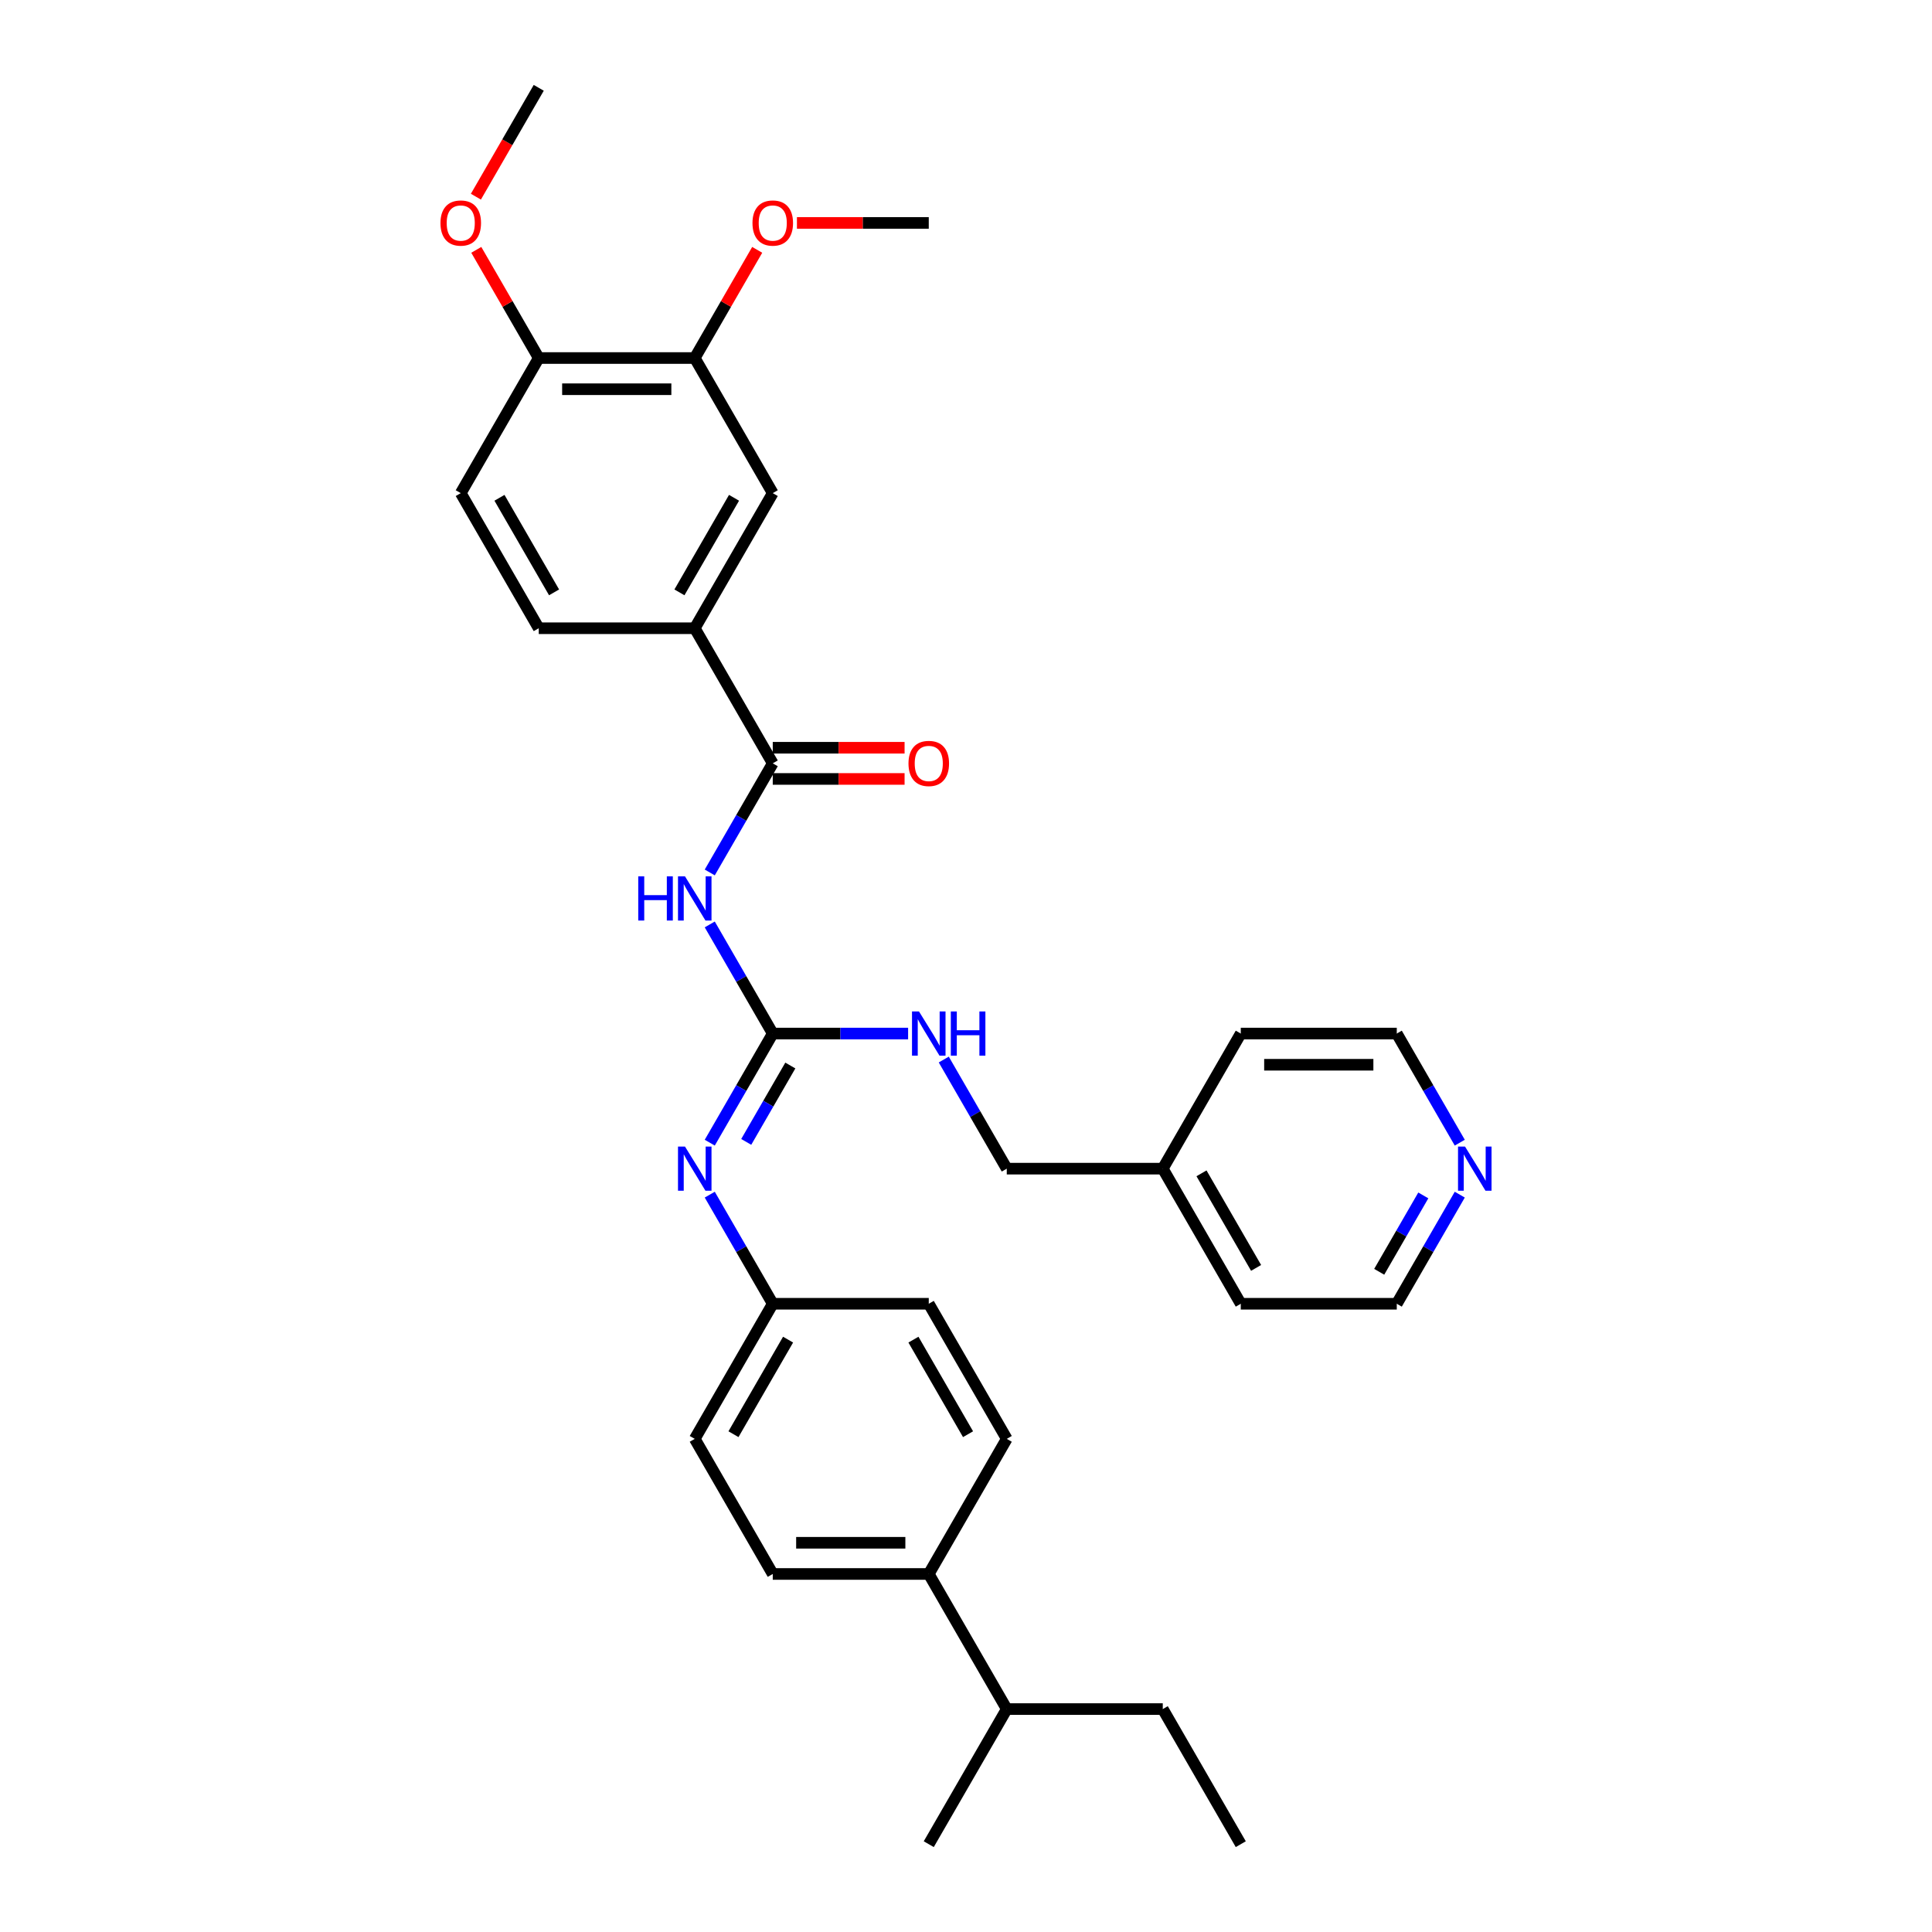 <?xml version='1.0' encoding='iso-8859-1'?>
<svg version='1.1' baseProfile='full'
              xmlns='http://www.w3.org/2000/svg'
                      xmlns:rdkit='http://www.rdkit.org/xml'
                      xmlns:xlink='http://www.w3.org/1999/xlink'
                  xml:space='preserve'
width='1000px' height='1000px' viewBox='0 0 1000 1000'>
<!-- END OF HEADER -->
<rect style='opacity:1.0;fill:#FFFFFF;stroke:none' width='1000' height='1000' x='0' y='0'> </rect>
<path class='bond-0' d='M 367.37,478.488 L 383.673,506.726' style='fill:none;fill-rule:evenodd;stroke:#0000FF;stroke-width:6px;stroke-linecap:butt;stroke-linejoin:miter;stroke-opacity:1' />
<path class='bond-0' d='M 383.673,506.726 L 399.977,534.965' style='fill:none;fill-rule:evenodd;stroke:#000000;stroke-width:6px;stroke-linecap:butt;stroke-linejoin:miter;stroke-opacity:1' />
<path class='bond-1' d='M 367.37,451.582 L 383.673,423.344' style='fill:none;fill-rule:evenodd;stroke:#0000FF;stroke-width:6px;stroke-linecap:butt;stroke-linejoin:miter;stroke-opacity:1' />
<path class='bond-1' d='M 383.673,423.344 L 399.977,395.105' style='fill:none;fill-rule:evenodd;stroke:#000000;stroke-width:6px;stroke-linecap:butt;stroke-linejoin:miter;stroke-opacity:1' />
<path class='bond-2' d='M 399.977,534.965 L 383.673,563.204' style='fill:none;fill-rule:evenodd;stroke:#000000;stroke-width:6px;stroke-linecap:butt;stroke-linejoin:miter;stroke-opacity:1' />
<path class='bond-2' d='M 383.673,563.204 L 367.37,591.442' style='fill:none;fill-rule:evenodd;stroke:#0000FF;stroke-width:6px;stroke-linecap:butt;stroke-linejoin:miter;stroke-opacity:1' />
<path class='bond-2' d='M 409.072,551.511 L 397.659,571.279' style='fill:none;fill-rule:evenodd;stroke:#000000;stroke-width:6px;stroke-linecap:butt;stroke-linejoin:miter;stroke-opacity:1' />
<path class='bond-2' d='M 397.659,571.279 L 386.247,591.046' style='fill:none;fill-rule:evenodd;stroke:#0000FF;stroke-width:6px;stroke-linecap:butt;stroke-linejoin:miter;stroke-opacity:1' />
<path class='bond-6' d='M 399.977,534.965 L 435.006,534.965' style='fill:none;fill-rule:evenodd;stroke:#000000;stroke-width:6px;stroke-linecap:butt;stroke-linejoin:miter;stroke-opacity:1' />
<path class='bond-6' d='M 435.006,534.965 L 470.034,534.965' style='fill:none;fill-rule:evenodd;stroke:#0000FF;stroke-width:6px;stroke-linecap:butt;stroke-linejoin:miter;stroke-opacity:1' />
<path class='bond-3' d='M 399.977,395.105 L 359.603,325.175' style='fill:none;fill-rule:evenodd;stroke:#000000;stroke-width:6px;stroke-linecap:butt;stroke-linejoin:miter;stroke-opacity:1' />
<path class='bond-7' d='M 399.977,403.18 L 434.093,403.18' style='fill:none;fill-rule:evenodd;stroke:#000000;stroke-width:6px;stroke-linecap:butt;stroke-linejoin:miter;stroke-opacity:1' />
<path class='bond-7' d='M 434.093,403.18 L 468.209,403.18' style='fill:none;fill-rule:evenodd;stroke:#FF0000;stroke-width:6px;stroke-linecap:butt;stroke-linejoin:miter;stroke-opacity:1' />
<path class='bond-7' d='M 399.977,387.03 L 434.093,387.03' style='fill:none;fill-rule:evenodd;stroke:#000000;stroke-width:6px;stroke-linecap:butt;stroke-linejoin:miter;stroke-opacity:1' />
<path class='bond-7' d='M 434.093,387.03 L 468.209,387.03' style='fill:none;fill-rule:evenodd;stroke:#FF0000;stroke-width:6px;stroke-linecap:butt;stroke-linejoin:miter;stroke-opacity:1' />
<path class='bond-13' d='M 367.37,618.348 L 383.673,646.586' style='fill:none;fill-rule:evenodd;stroke:#0000FF;stroke-width:6px;stroke-linecap:butt;stroke-linejoin:miter;stroke-opacity:1' />
<path class='bond-13' d='M 383.673,646.586 L 399.977,674.825' style='fill:none;fill-rule:evenodd;stroke:#000000;stroke-width:6px;stroke-linecap:butt;stroke-linejoin:miter;stroke-opacity:1' />
<path class='bond-4' d='M 359.603,325.175 L 399.977,255.245' style='fill:none;fill-rule:evenodd;stroke:#000000;stroke-width:6px;stroke-linecap:butt;stroke-linejoin:miter;stroke-opacity:1' />
<path class='bond-4' d='M 351.673,306.61 L 379.935,257.659' style='fill:none;fill-rule:evenodd;stroke:#000000;stroke-width:6px;stroke-linecap:butt;stroke-linejoin:miter;stroke-opacity:1' />
<path class='bond-11' d='M 359.603,325.175 L 278.855,325.175' style='fill:none;fill-rule:evenodd;stroke:#000000;stroke-width:6px;stroke-linecap:butt;stroke-linejoin:miter;stroke-opacity:1' />
<path class='bond-5' d='M 399.977,255.245 L 359.603,185.315' style='fill:none;fill-rule:evenodd;stroke:#000000;stroke-width:6px;stroke-linecap:butt;stroke-linejoin:miter;stroke-opacity:1' />
<path class='bond-20' d='M 359.603,185.315 L 375.767,157.318' style='fill:none;fill-rule:evenodd;stroke:#000000;stroke-width:6px;stroke-linecap:butt;stroke-linejoin:miter;stroke-opacity:1' />
<path class='bond-20' d='M 375.767,157.318 L 391.93,129.322' style='fill:none;fill-rule:evenodd;stroke:#FF0000;stroke-width:6px;stroke-linecap:butt;stroke-linejoin:miter;stroke-opacity:1' />
<path class='bond-32' d='M 359.603,185.315 L 278.855,185.315' style='fill:none;fill-rule:evenodd;stroke:#000000;stroke-width:6px;stroke-linecap:butt;stroke-linejoin:miter;stroke-opacity:1' />
<path class='bond-32' d='M 347.491,201.464 L 290.967,201.464' style='fill:none;fill-rule:evenodd;stroke:#000000;stroke-width:6px;stroke-linecap:butt;stroke-linejoin:miter;stroke-opacity:1' />
<path class='bond-16' d='M 488.492,548.418 L 504.796,576.656' style='fill:none;fill-rule:evenodd;stroke:#0000FF;stroke-width:6px;stroke-linecap:butt;stroke-linejoin:miter;stroke-opacity:1' />
<path class='bond-16' d='M 504.796,576.656 L 521.1,604.895' style='fill:none;fill-rule:evenodd;stroke:#000000;stroke-width:6px;stroke-linecap:butt;stroke-linejoin:miter;stroke-opacity:1' />
<path class='bond-8' d='M 278.855,185.315 L 238.481,255.245' style='fill:none;fill-rule:evenodd;stroke:#000000;stroke-width:6px;stroke-linecap:butt;stroke-linejoin:miter;stroke-opacity:1' />
<path class='bond-21' d='M 278.855,185.315 L 262.691,157.318' style='fill:none;fill-rule:evenodd;stroke:#000000;stroke-width:6px;stroke-linecap:butt;stroke-linejoin:miter;stroke-opacity:1' />
<path class='bond-21' d='M 262.691,157.318 L 246.527,129.322' style='fill:none;fill-rule:evenodd;stroke:#FF0000;stroke-width:6px;stroke-linecap:butt;stroke-linejoin:miter;stroke-opacity:1' />
<path class='bond-9' d='M 480.725,814.685 L 399.977,814.685' style='fill:none;fill-rule:evenodd;stroke:#000000;stroke-width:6px;stroke-linecap:butt;stroke-linejoin:miter;stroke-opacity:1' />
<path class='bond-9' d='M 468.613,798.536 L 412.089,798.536' style='fill:none;fill-rule:evenodd;stroke:#000000;stroke-width:6px;stroke-linecap:butt;stroke-linejoin:miter;stroke-opacity:1' />
<path class='bond-17' d='M 480.725,814.685 L 521.1,884.615' style='fill:none;fill-rule:evenodd;stroke:#000000;stroke-width:6px;stroke-linecap:butt;stroke-linejoin:miter;stroke-opacity:1' />
<path class='bond-33' d='M 480.725,814.685 L 521.1,744.755' style='fill:none;fill-rule:evenodd;stroke:#000000;stroke-width:6px;stroke-linecap:butt;stroke-linejoin:miter;stroke-opacity:1' />
<path class='bond-10' d='M 755.577,618.348 L 739.274,646.586' style='fill:none;fill-rule:evenodd;stroke:#0000FF;stroke-width:6px;stroke-linecap:butt;stroke-linejoin:miter;stroke-opacity:1' />
<path class='bond-10' d='M 739.274,646.586 L 722.97,674.825' style='fill:none;fill-rule:evenodd;stroke:#000000;stroke-width:6px;stroke-linecap:butt;stroke-linejoin:miter;stroke-opacity:1' />
<path class='bond-10' d='M 736.7,618.745 L 725.288,638.512' style='fill:none;fill-rule:evenodd;stroke:#0000FF;stroke-width:6px;stroke-linecap:butt;stroke-linejoin:miter;stroke-opacity:1' />
<path class='bond-10' d='M 725.288,638.512 L 713.875,658.279' style='fill:none;fill-rule:evenodd;stroke:#000000;stroke-width:6px;stroke-linecap:butt;stroke-linejoin:miter;stroke-opacity:1' />
<path class='bond-34' d='M 755.577,591.442 L 739.274,563.204' style='fill:none;fill-rule:evenodd;stroke:#0000FF;stroke-width:6px;stroke-linecap:butt;stroke-linejoin:miter;stroke-opacity:1' />
<path class='bond-34' d='M 739.274,563.204 L 722.97,534.965' style='fill:none;fill-rule:evenodd;stroke:#000000;stroke-width:6px;stroke-linecap:butt;stroke-linejoin:miter;stroke-opacity:1' />
<path class='bond-12' d='M 278.855,325.175 L 238.481,255.245' style='fill:none;fill-rule:evenodd;stroke:#000000;stroke-width:6px;stroke-linecap:butt;stroke-linejoin:miter;stroke-opacity:1' />
<path class='bond-12' d='M 286.785,306.61 L 258.523,257.659' style='fill:none;fill-rule:evenodd;stroke:#000000;stroke-width:6px;stroke-linecap:butt;stroke-linejoin:miter;stroke-opacity:1' />
<path class='bond-18' d='M 399.977,674.825 L 480.725,674.825' style='fill:none;fill-rule:evenodd;stroke:#000000;stroke-width:6px;stroke-linecap:butt;stroke-linejoin:miter;stroke-opacity:1' />
<path class='bond-19' d='M 399.977,674.825 L 359.603,744.755' style='fill:none;fill-rule:evenodd;stroke:#000000;stroke-width:6px;stroke-linecap:butt;stroke-linejoin:miter;stroke-opacity:1' />
<path class='bond-19' d='M 407.907,693.39 L 379.645,742.341' style='fill:none;fill-rule:evenodd;stroke:#000000;stroke-width:6px;stroke-linecap:butt;stroke-linejoin:miter;stroke-opacity:1' />
<path class='bond-14' d='M 399.977,814.685 L 359.603,744.755' style='fill:none;fill-rule:evenodd;stroke:#000000;stroke-width:6px;stroke-linecap:butt;stroke-linejoin:miter;stroke-opacity:1' />
<path class='bond-15' d='M 521.1,744.755 L 480.725,674.825' style='fill:none;fill-rule:evenodd;stroke:#000000;stroke-width:6px;stroke-linecap:butt;stroke-linejoin:miter;stroke-opacity:1' />
<path class='bond-15' d='M 501.057,742.341 L 472.795,693.39' style='fill:none;fill-rule:evenodd;stroke:#000000;stroke-width:6px;stroke-linecap:butt;stroke-linejoin:miter;stroke-opacity:1' />
<path class='bond-22' d='M 521.1,604.895 L 601.848,604.895' style='fill:none;fill-rule:evenodd;stroke:#000000;stroke-width:6px;stroke-linecap:butt;stroke-linejoin:miter;stroke-opacity:1' />
<path class='bond-25' d='M 521.1,884.615 L 601.848,884.615' style='fill:none;fill-rule:evenodd;stroke:#000000;stroke-width:6px;stroke-linecap:butt;stroke-linejoin:miter;stroke-opacity:1' />
<path class='bond-26' d='M 521.1,884.615 L 480.725,954.545' style='fill:none;fill-rule:evenodd;stroke:#000000;stroke-width:6px;stroke-linecap:butt;stroke-linejoin:miter;stroke-opacity:1' />
<path class='bond-29' d='M 412.493,115.385 L 446.609,115.385' style='fill:none;fill-rule:evenodd;stroke:#FF0000;stroke-width:6px;stroke-linecap:butt;stroke-linejoin:miter;stroke-opacity:1' />
<path class='bond-29' d='M 446.609,115.385 L 480.725,115.385' style='fill:none;fill-rule:evenodd;stroke:#000000;stroke-width:6px;stroke-linecap:butt;stroke-linejoin:miter;stroke-opacity:1' />
<path class='bond-30' d='M 246.322,101.803 L 262.588,73.629' style='fill:none;fill-rule:evenodd;stroke:#FF0000;stroke-width:6px;stroke-linecap:butt;stroke-linejoin:miter;stroke-opacity:1' />
<path class='bond-30' d='M 262.588,73.629 L 278.855,45.455' style='fill:none;fill-rule:evenodd;stroke:#000000;stroke-width:6px;stroke-linecap:butt;stroke-linejoin:miter;stroke-opacity:1' />
<path class='bond-27' d='M 601.848,604.895 L 642.222,534.965' style='fill:none;fill-rule:evenodd;stroke:#000000;stroke-width:6px;stroke-linecap:butt;stroke-linejoin:miter;stroke-opacity:1' />
<path class='bond-28' d='M 601.848,604.895 L 642.222,674.825' style='fill:none;fill-rule:evenodd;stroke:#000000;stroke-width:6px;stroke-linecap:butt;stroke-linejoin:miter;stroke-opacity:1' />
<path class='bond-28' d='M 621.89,607.31 L 650.152,656.261' style='fill:none;fill-rule:evenodd;stroke:#000000;stroke-width:6px;stroke-linecap:butt;stroke-linejoin:miter;stroke-opacity:1' />
<path class='bond-23' d='M 722.97,534.965 L 642.222,534.965' style='fill:none;fill-rule:evenodd;stroke:#000000;stroke-width:6px;stroke-linecap:butt;stroke-linejoin:miter;stroke-opacity:1' />
<path class='bond-23' d='M 710.858,551.115 L 654.334,551.115' style='fill:none;fill-rule:evenodd;stroke:#000000;stroke-width:6px;stroke-linecap:butt;stroke-linejoin:miter;stroke-opacity:1' />
<path class='bond-24' d='M 722.97,674.825 L 642.222,674.825' style='fill:none;fill-rule:evenodd;stroke:#000000;stroke-width:6px;stroke-linecap:butt;stroke-linejoin:miter;stroke-opacity:1' />
<path class='bond-31' d='M 601.848,884.615 L 642.222,954.545' style='fill:none;fill-rule:evenodd;stroke:#000000;stroke-width:6px;stroke-linecap:butt;stroke-linejoin:miter;stroke-opacity:1' />
<path  class='atom-0' d='M 330.356 453.601
L 333.457 453.601
L 333.457 463.323
L 345.149 463.323
L 345.149 453.601
L 348.25 453.601
L 348.25 476.469
L 345.149 476.469
L 345.149 465.907
L 333.457 465.907
L 333.457 476.469
L 330.356 476.469
L 330.356 453.601
' fill='#0000FF'/>
<path  class='atom-0' d='M 354.548 453.601
L 362.042 465.713
Q 362.784 466.908, 363.98 469.072
Q 365.175 471.236, 365.239 471.366
L 365.239 453.601
L 368.275 453.601
L 368.275 476.469
L 365.142 476.469
L 357.1 463.226
Q 356.163 461.676, 355.162 459.899
Q 354.193 458.123, 353.902 457.574
L 353.902 476.469
L 350.931 476.469
L 350.931 453.601
L 354.548 453.601
' fill='#0000FF'/>
<path  class='atom-3' d='M 354.548 593.461
L 362.042 605.573
Q 362.784 606.768, 363.98 608.933
Q 365.175 611.097, 365.239 611.226
L 365.239 593.461
L 368.275 593.461
L 368.275 616.329
L 365.142 616.329
L 357.1 603.086
Q 356.163 601.536, 355.162 599.76
Q 354.193 597.983, 353.902 597.434
L 353.902 616.329
L 350.931 616.329
L 350.931 593.461
L 354.548 593.461
' fill='#0000FF'/>
<path  class='atom-7' d='M 475.671 523.531
L 483.164 535.643
Q 483.907 536.838, 485.102 539.002
Q 486.297 541.167, 486.362 541.296
L 486.362 523.531
L 489.398 523.531
L 489.398 546.399
L 486.265 546.399
L 478.222 533.156
Q 477.286 531.606, 476.284 529.829
Q 475.315 528.053, 475.025 527.504
L 475.025 546.399
L 472.053 546.399
L 472.053 523.531
L 475.671 523.531
' fill='#0000FF'/>
<path  class='atom-7' d='M 492.143 523.531
L 495.244 523.531
L 495.244 533.253
L 506.936 533.253
L 506.936 523.531
L 510.037 523.531
L 510.037 546.399
L 506.936 546.399
L 506.936 535.837
L 495.244 535.837
L 495.244 546.399
L 492.143 546.399
L 492.143 523.531
' fill='#0000FF'/>
<path  class='atom-8' d='M 470.228 395.169
Q 470.228 389.679, 472.941 386.61
Q 475.654 383.542, 480.725 383.542
Q 485.796 383.542, 488.51 386.61
Q 491.223 389.679, 491.223 395.169
Q 491.223 400.725, 488.477 403.89
Q 485.732 407.023, 480.725 407.023
Q 475.687 407.023, 472.941 403.89
Q 470.228 400.757, 470.228 395.169
M 480.725 404.439
Q 484.214 404.439, 486.087 402.114
Q 487.993 399.756, 487.993 395.169
Q 487.993 390.68, 486.087 388.419
Q 484.214 386.126, 480.725 386.126
Q 477.237 386.126, 475.331 388.387
Q 473.458 390.648, 473.458 395.169
Q 473.458 399.788, 475.331 402.114
Q 477.237 404.439, 480.725 404.439
' fill='#FF0000'/>
<path  class='atom-11' d='M 758.29 593.461
L 765.783 605.573
Q 766.526 606.768, 767.721 608.933
Q 768.916 611.097, 768.981 611.226
L 768.981 593.461
L 772.017 593.461
L 772.017 616.329
L 768.884 616.329
L 760.841 603.086
Q 759.905 601.536, 758.903 599.76
Q 757.934 597.983, 757.644 597.434
L 757.644 616.329
L 754.672 616.329
L 754.672 593.461
L 758.29 593.461
' fill='#0000FF'/>
<path  class='atom-21' d='M 389.48 115.449
Q 389.48 109.958, 392.193 106.89
Q 394.906 103.821, 399.977 103.821
Q 405.048 103.821, 407.761 106.89
Q 410.474 109.958, 410.474 115.449
Q 410.474 121.005, 407.729 124.17
Q 404.983 127.303, 399.977 127.303
Q 394.938 127.303, 392.193 124.17
Q 389.48 121.037, 389.48 115.449
M 399.977 124.719
Q 403.465 124.719, 405.339 122.394
Q 407.244 120.036, 407.244 115.449
Q 407.244 110.96, 405.339 108.699
Q 403.465 106.405, 399.977 106.405
Q 396.489 106.405, 394.583 108.666
Q 392.71 110.927, 392.71 115.449
Q 392.71 120.068, 394.583 122.394
Q 396.489 124.719, 399.977 124.719
' fill='#FF0000'/>
<path  class='atom-22' d='M 227.983 115.449
Q 227.983 109.958, 230.696 106.89
Q 233.41 103.821, 238.481 103.821
Q 243.552 103.821, 246.265 106.89
Q 248.978 109.958, 248.978 115.449
Q 248.978 121.005, 246.232 124.17
Q 243.487 127.303, 238.481 127.303
Q 233.442 127.303, 230.696 124.17
Q 227.983 121.037, 227.983 115.449
M 238.481 124.719
Q 241.969 124.719, 243.842 122.394
Q 245.748 120.036, 245.748 115.449
Q 245.748 110.96, 243.842 108.699
Q 241.969 106.405, 238.481 106.405
Q 234.992 106.405, 233.087 108.666
Q 231.213 110.927, 231.213 115.449
Q 231.213 120.068, 233.087 122.394
Q 234.992 124.719, 238.481 124.719
' fill='#FF0000'/>
</svg>
